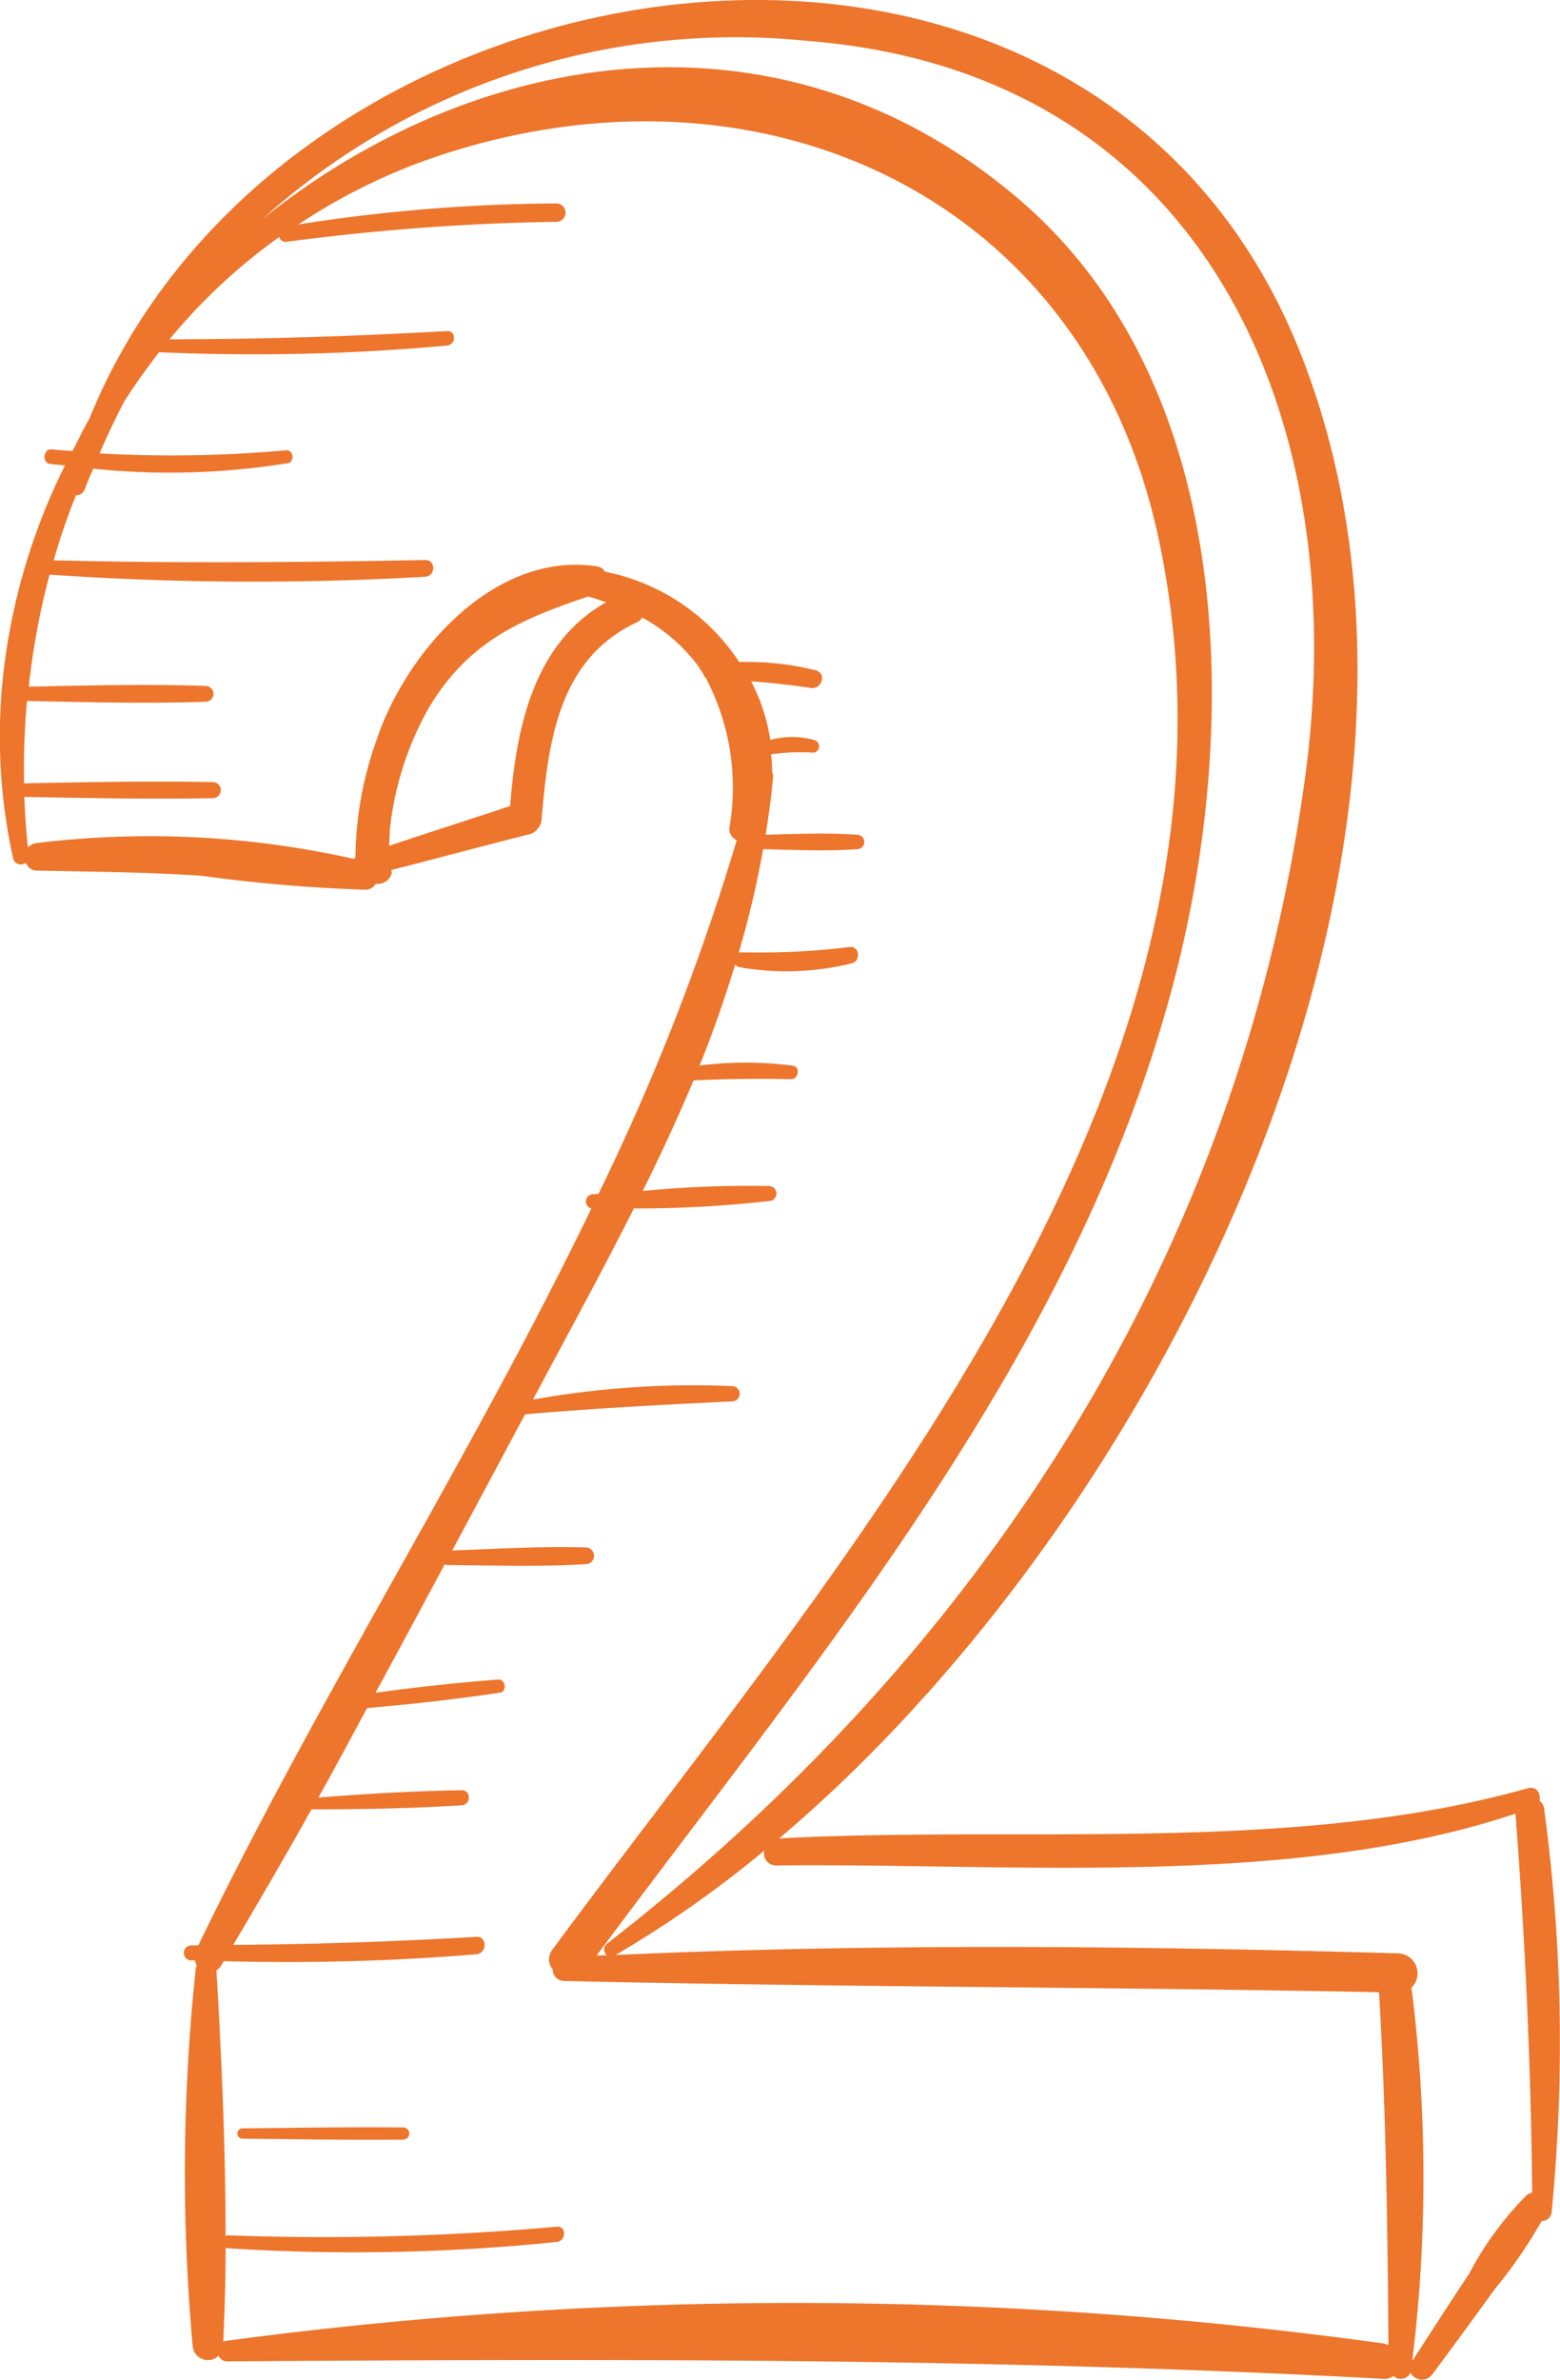 <svg xmlns="http://www.w3.org/2000/svg" width="43.183" height="65.846" viewBox="0 0 43.183 65.846">
    <defs>
        <style>
            .cls-1{fill:#ed752c}
        </style>
    </defs>
    <g id="number-2" transform="translate(-35.778)">
        <path id="Path_55" d="M78.52 50.032a.31.31 0 0 0-.128-.214c.048-.188-.077-.414-.319-.345-6.508 1.835-14 1.029-20.725 1.389C68.368 41.534 77.064 23 71.755 9.718c-5.931-14.835-28.107-11.459-33.5 1.861-.173.293-.313.6-.47.9-.192-.017-.384-.025-.577-.047-.224-.026-.28.371-.054.4.141.02.281.028.422.046a17.221 17.221 0 0 0-1.758 6.3.18.18 0 0 0 0 .029 15.668 15.668 0 0 0 .327 4.56.22.22 0 0 0 .347.1.327.327 0 0 0 .311.219c1.522.033 3.042.039 4.562.144a43.1 43.1 0 0 0 4.537.385.338.338 0 0 0 .28-.165.4.4 0 0 0 .431-.263.147.147 0 0 0-.011-.115c1.281-.325 2.557-.671 3.839-.994a.469.469 0 0 0 .332-.441c.181-2.146.483-4.42 2.637-5.42a.361.361 0 0 0 .149-.13 4.783 4.783 0 0 1 1.512 1.294c.068.091.12.183.18.275a.183.183 0 0 0 .065.1 6.5 6.5 0 0 1 .65 4.16.346.346 0 0 0 .206.329 64.052 64.052 0 0 1-3.827 9.785l-.144.01a.2.2 0 0 0-.053.394C48.8 40.359 44.6 46.928 41.268 53.822h-.207a.208.208 0 0 0 0 .415h.113a.431.431 0 0 0 .054.143c-.007.022-.025.032-.028.057a53.238 53.238 0 0 0-.09 10.454.425.425 0 0 0 .719.285.252.252 0 0 0 .224.154c10.75-.07 21.271-.1 32.017.483a.437.437 0 0 0 .281-.077.3.3 0 0 0 .472-.091.357.357 0 0 0 .6.049q.883-1.186 1.749-2.384a12.975 12.975 0 0 0 1.278-1.86.276.276 0 0 0 .28-.257 48.163 48.163 0 0 0-.21-11.161zM58.155 1.134c10.945.872 15.121 10.4 13.745 20.412-1.821 13.234-8.976 24.2-19.318 32.227a.2.2 0 0 0 0 .321c-.1 0-.193.005-.29.01 6.212-8.368 13.317-16.69 16-27.027 1.829-7.051 1.691-16.424-4.29-21.549-6.586-5.638-15.038-4.233-20.972.545a19.569 19.569 0 0 1 15.125-4.939zM49.9 22.3c-1.115.369-2.234.726-3.35 1.1.013-.232.017-.464.034-.579a8.716 8.716 0 0 1 1.043-3.2c1.1-1.867 2.539-2.48 4.43-3.117.17.042.333.1.5.158-1.989 1.118-2.487 3.43-2.657 5.638zm24.17 42.534a118.9 118.9 0 0 0-32.092-.064c-.01 0-.012.011-.021.013.042-.861.063-1.732.068-2.607.018.007.028.023.049.024a54.8 54.8 0 0 0 9.119-.175c.263-.027.268-.445 0-.421a72.268 72.268 0 0 1-9.119.238c-.023 0-.034.015-.052.02 0-2.453-.11-4.938-.253-7.348a.427.427 0 0 0 .134-.139l.068-.117a64.317 64.317 0 0 0 6.993-.19c.3-.026.31-.5 0-.484q-3.361.2-6.731.224a169.187 169.187 0 0 0 2.168-3.751c1.386 0 2.775-.024 4.158-.112.261-.016.266-.418 0-.415-1.323.018-2.647.1-3.967.2.461-.819.9-1.652 1.35-2.476a58.211 58.211 0 0 0 3.678-.425c.2-.031.156-.377-.048-.362a55.34 55.34 0 0 0-3.4.366c.646-1.183 1.281-2.371 1.919-3.559.021.008.034.026.062.026 1.283.008 2.571.051 3.853-.026a.231.231 0 0 0 0-.461c-1.236-.037-2.475.037-3.711.084q1.012-1.886 2.017-3.768c1.914-.166 3.826-.267 5.746-.358a.211.211 0 0 0 0-.421 25.119 25.119 0 0 0-5.528.372L52 35.977q.683-1.275 1.325-2.544a33.05 33.05 0 0 0 3.752-.205.208.208 0 0 0 0-.415 30.384 30.384 0 0 0-3.508.137q.756-1.518 1.408-3.059a37.37 37.37 0 0 1 2.7-.033c.206 0 .264-.343.05-.374a10.229 10.229 0 0 0-2.584-.005c.373-.915.694-1.849.985-2.794a.21.21 0 0 0 .135.076 7.5 7.5 0 0 0 3.109-.114c.234-.072.2-.466-.06-.447a20.876 20.876 0 0 1-3.049.146c-.017 0-.022.011-.037.013a26.909 26.909 0 0 0 .677-2.865c.867.018 1.735.06 2.6 0a.2.2 0 0 0 0-.4c-.842-.059-1.687-.021-2.531 0 .087-.539.162-1.083.208-1.639 0-.034-.018-.053-.027-.081a4.64 4.64 0 0 0-.03-.506 5.789 5.789 0 0 1 1.161-.045.177.177 0 0 0 .046-.345 2.266 2.266 0 0 0-1.23-.006 5.162 5.162 0 0 0-.53-1.622c.549.039 1.1.1 1.65.182.31.046.455-.4.133-.489a7.84 7.84 0 0 0-2.113-.227 5.8 5.8 0 0 0-3.716-2.5.293.293 0 0 0-.22-.147c-2.831-.43-5.286 2.351-6.107 4.817a9.874 9.874 0 0 0-.58 3.24.277.277 0 0 0-.043.037 25.786 25.786 0 0 0-8.769-.44.377.377 0 0 0-.254.125 21.49 21.49 0 0 1-.1-1.4c1.74.03 3.478.067 5.218.034a.222.222 0 0 0 0-.444c-1.742-.034-3.482 0-5.224.034a20.99 20.99 0 0 1 .08-2.279c1.647.033 3.3.077 4.942.022a.219.219 0 0 0 0-.438c-1.63-.055-3.261-.013-4.892.021a20.41 20.41 0 0 1 .575-3.1 82.528 82.528 0 0 0 10.4.058c.29-.018.3-.467 0-.461-3.427.062-6.859.093-10.285.007a17.35 17.35 0 0 1 .616-1.8.243.243 0 0 0 .24-.161c.073-.2.158-.383.237-.575a20.482 20.482 0 0 0 5.388-.152c.2-.033.154-.374-.048-.356a35.453 35.453 0 0 1-5.166.086c.216-.493.443-.976.688-1.442.3-.47.622-.919.963-1.358a59.023 59.023 0 0 0 7.973-.184c.248-.023.256-.412 0-.4-2.56.144-5.123.225-7.687.228a16.031 16.031 0 0 1 3.042-2.834.171.171 0 0 0 .184.138 63.98 63.98 0 0 1 7.5-.556.254.254 0 0 0 0-.507 47.066 47.066 0 0 0-7.157.581 16.344 16.344 0 0 1 3.682-1.831c8.935-3.08 18.069.91 20.125 10.5C71.031 29.747 59.151 43 51.08 53.925a.431.431 0 0 0 0 .562.311.311 0 0 0 .315.319c7.518.171 15.038.164 22.557.311.192 3.265.236 6.5.26 9.765a.507.507 0 0 0-.142-.048zm3.984-4.117a8.966 8.966 0 0 0-1.6 2.175q-.8 1.21-1.583 2.43a41.746 41.746 0 0 0-.012-10.257.46.46 0 0 0-.018-.065.553.553 0 0 0-.342-.957c-7.225-.207-14.459-.281-21.681.044a30.764 30.764 0 0 0 4.115-2.887.336.336 0 0 0 .341.411c6.437-.075 14.225.648 20.454-1.434.271 3.5.428 6.979.463 10.486a.358.358 0 0 0-.137.055z" class="cls-1" data-name="Path 55"/>
        <path id="Path_56" d="M61.787 189.62c-1.486-.016-2.972.012-4.458.026a.143.143 0 0 0 0 .285c1.486.014 2.972.041 4.458.026a.168.168 0 0 0 0-.337z" class="cls-1" data-name="Path 56" transform="translate(-14.849 -130.762)"/>
    </g>
</svg>
